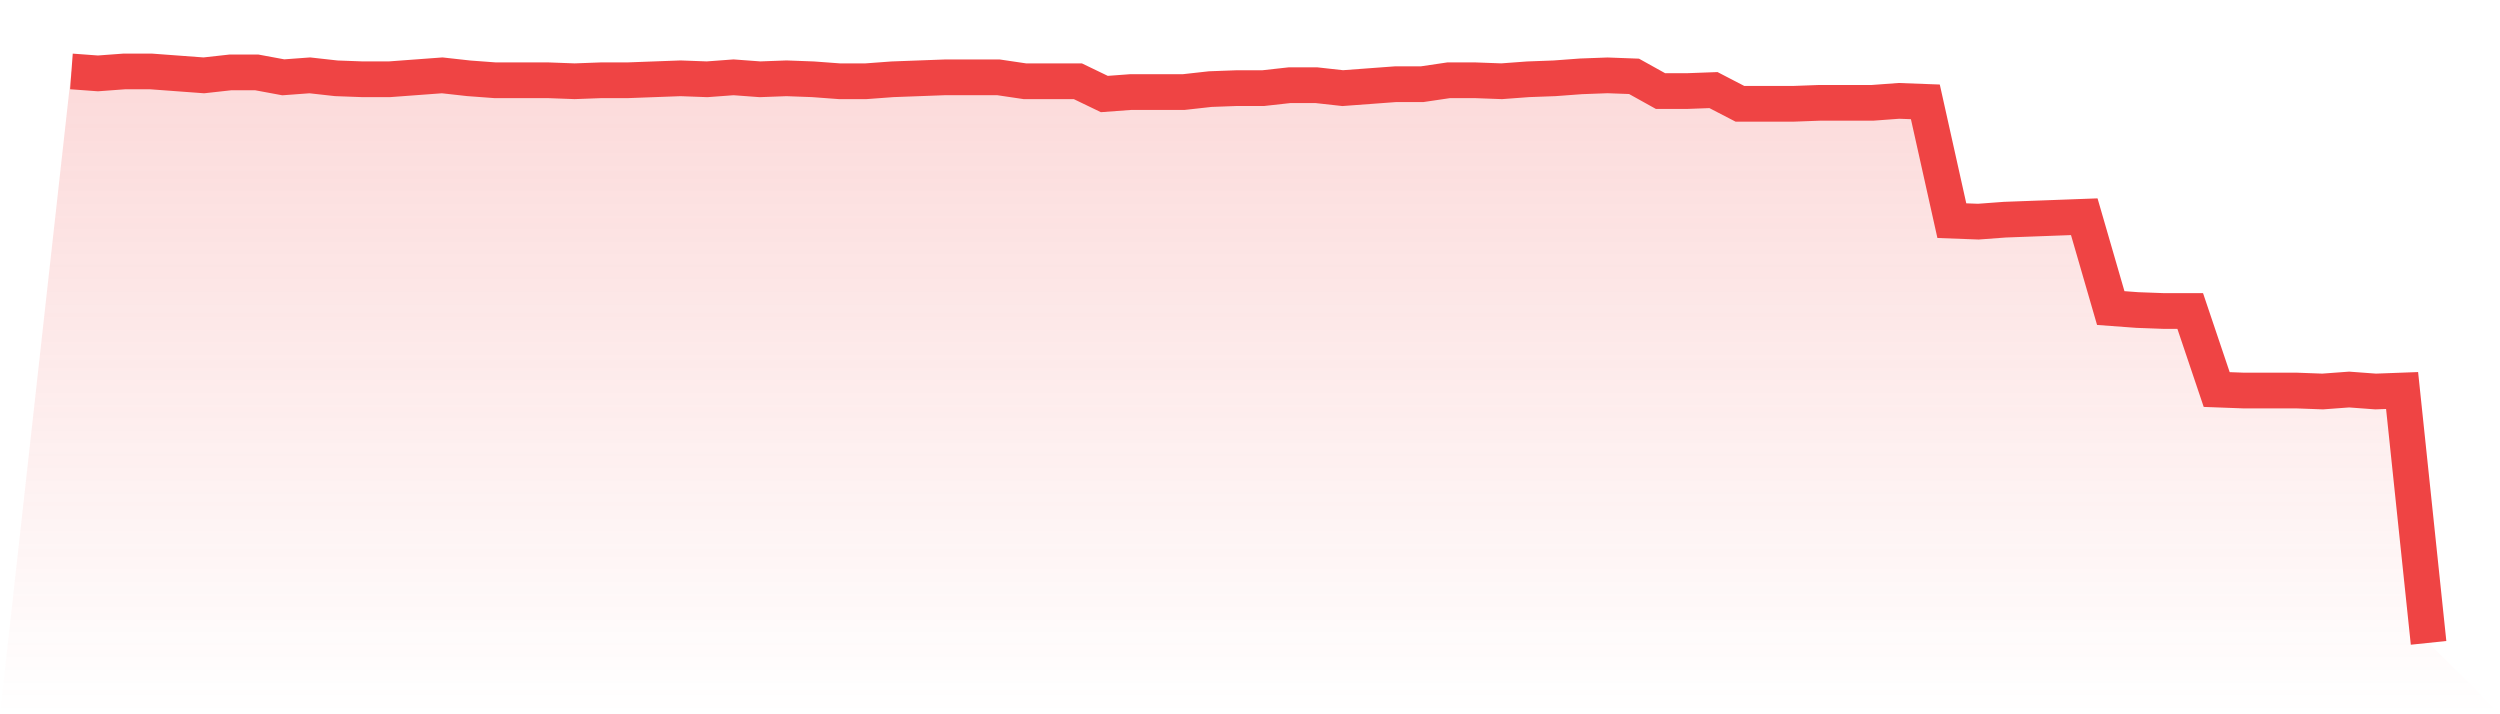 <svg viewBox="0 0 140 40" xmlns="http://www.w3.org/2000/svg">
<defs>
<linearGradient id="gradient" x1="0" x2="0" y1="0" y2="1">
<stop offset="0%" stop-color="#ef4444" stop-opacity="0.2"/>
<stop offset="100%" stop-color="#ef4444" stop-opacity="0"/>
</linearGradient>
</defs>
<path d="M4,4 L4,4 L5.483,4.11 L6.966,4 L8.449,4 L9.933,4.11 L11.416,4.22 L12.899,4.055 L14.382,4.055 L15.865,4.33 L17.348,4.22 L18.831,4.385 L20.315,4.44 L21.798,4.44 L23.281,4.33 L24.764,4.22 L26.247,4.385 L27.73,4.495 L29.213,4.495 L30.697,4.495 L32.18,4.55 L33.663,4.495 L35.146,4.495 L36.629,4.44 L38.112,4.385 L39.596,4.44 L41.079,4.33 L42.562,4.44 L44.045,4.385 L45.528,4.44 L47.011,4.55 L48.494,4.55 L49.978,4.44 L51.461,4.385 L52.944,4.33 L54.427,4.33 L55.91,4.33 L57.393,4.55 L58.876,4.55 L60.36,4.55 L61.843,5.265 L63.326,5.155 L64.809,5.155 L66.292,5.155 L67.775,4.99 L69.258,4.935 L70.742,4.935 L72.225,4.77 L73.708,4.77 L75.191,4.935 L76.674,4.825 L78.157,4.715 L79.64,4.715 L81.124,4.495 L82.607,4.495 L84.09,4.55 L85.573,4.44 L87.056,4.385 L88.539,4.275 L90.022,4.22 L91.506,4.275 L92.989,5.1 L94.472,5.1 L95.955,5.045 L97.438,5.814 L98.921,5.814 L100.404,5.814 L101.888,5.759 L103.371,5.759 L104.854,5.759 L106.337,5.649 L107.82,5.704 L109.303,12.357 L110.787,12.412 L112.27,12.302 L113.753,12.247 L115.236,12.192 L116.719,12.137 L118.202,17.251 L119.685,17.361 L121.169,17.416 L122.652,17.416 L124.135,21.814 L125.618,21.869 L127.101,21.869 L128.584,21.869 L130.067,21.924 L131.551,21.814 L133.034,21.924 L134.517,21.869 L136,36 L140,40 L0,40 z" fill="url(#gradient)"/>
<path d="M4,4 L4,4 L5.483,4.11 L6.966,4 L8.449,4 L9.933,4.11 L11.416,4.22 L12.899,4.055 L14.382,4.055 L15.865,4.33 L17.348,4.22 L18.831,4.385 L20.315,4.44 L21.798,4.44 L23.281,4.33 L24.764,4.22 L26.247,4.385 L27.73,4.495 L29.213,4.495 L30.697,4.495 L32.18,4.55 L33.663,4.495 L35.146,4.495 L36.629,4.44 L38.112,4.385 L39.596,4.44 L41.079,4.33 L42.562,4.44 L44.045,4.385 L45.528,4.44 L47.011,4.55 L48.494,4.55 L49.978,4.44 L51.461,4.385 L52.944,4.33 L54.427,4.33 L55.91,4.33 L57.393,4.55 L58.876,4.55 L60.36,4.55 L61.843,5.265 L63.326,5.155 L64.809,5.155 L66.292,5.155 L67.775,4.99 L69.258,4.935 L70.742,4.935 L72.225,4.77 L73.708,4.77 L75.191,4.935 L76.674,4.825 L78.157,4.715 L79.64,4.715 L81.124,4.495 L82.607,4.495 L84.09,4.55 L85.573,4.44 L87.056,4.385 L88.539,4.275 L90.022,4.22 L91.506,4.275 L92.989,5.1 L94.472,5.1 L95.955,5.045 L97.438,5.814 L98.921,5.814 L100.404,5.814 L101.888,5.759 L103.371,5.759 L104.854,5.759 L106.337,5.649 L107.82,5.704 L109.303,12.357 L110.787,12.412 L112.27,12.302 L113.753,12.247 L115.236,12.192 L116.719,12.137 L118.202,17.251 L119.685,17.361 L121.169,17.416 L122.652,17.416 L124.135,21.814 L125.618,21.869 L127.101,21.869 L128.584,21.869 L130.067,21.924 L131.551,21.814 L133.034,21.924 L134.517,21.869 L136,36" fill="none" stroke="#ef4444" stroke-width="2"/>
</svg>